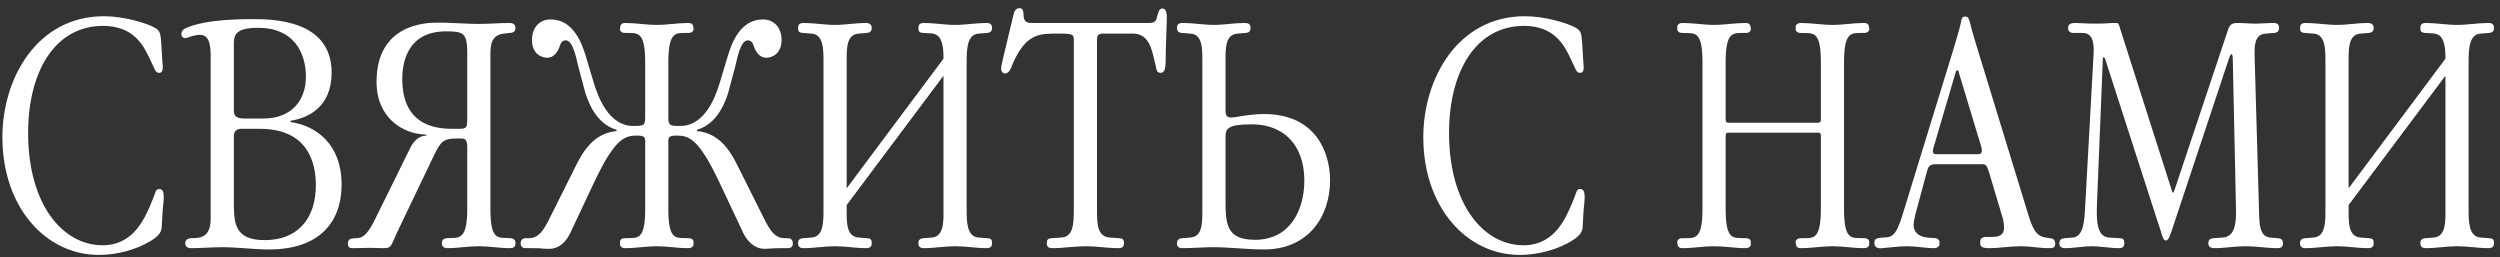 <?xml version="1.0" encoding="UTF-8"?> <svg xmlns="http://www.w3.org/2000/svg" width="272" height="28" viewBox="0 0 272 28" fill="none"><rect x="0" y="0" width="272" height="28" fill="#333333" stroke="none"/> <path d="M17.55 4.775C17.48 3.585 17.375 3.34 16.92 3.06C15.975 2.5 13.455 1.765 11.32 1.765C4.005 1.765 0.26 8.555 0.26 14.925C0.26 22.555 4.985 27.735 10.76 27.735C12.79 27.735 14.89 27.14 16.43 26.195C17.69 25.425 17.585 24.9 17.62 24.27L17.69 23.01C17.725 22.205 18.11 20.56 17.34 20.56C17.025 20.56 16.955 20.77 16.885 20.98C16.115 23.045 15.38 24.69 14.085 25.705C13.245 26.37 12.265 26.685 11.18 26.685C6.735 26.685 3.06 22.135 3.06 14.47C3.06 7.75 6 2.815 11.215 2.815C14.47 2.815 15.59 4.88 16.255 6.315L16.745 7.365C16.885 7.645 16.99 7.925 17.305 7.925C17.865 7.925 17.69 7.19 17.655 6.525L17.55 4.775ZM22.921 23.78C22.921 26.055 21.521 25.88 20.786 25.915C20.331 25.95 20.156 26.16 20.156 26.475C20.156 26.965 20.611 27 20.821 27C21.976 27 23.061 26.895 24.181 26.895C25.861 26.895 27.576 27.14 29.291 27.14C34.646 27.14 37.166 24.27 37.166 20.07C37.166 15.695 34.401 13.665 31.601 13.28L31.601 13.14C33.421 12.86 36.081 11.74 36.081 7.89C36.081 2.115 29.571 2.08 27.471 2.08C22.536 2.08 20.891 2.78 20.296 3.025C20.051 3.13 19.736 3.305 19.736 3.69C19.736 4.075 20.016 4.145 20.156 4.145C20.366 4.145 20.576 4.005 20.996 3.9C22.256 3.585 22.921 3.865 22.921 6.07L22.921 23.78ZM25.441 5.055C25.441 3.935 25.406 3.025 28.101 3.025C31.951 3.025 33.281 5.72 33.281 8.345C33.281 11.005 31.636 12.895 28.661 12.895L26.561 12.895C25.336 12.895 25.441 12.265 25.441 11.67L25.441 5.055ZM25.441 15.03C25.441 14.75 25.371 14.015 26.281 14.015L28.276 14.015C33.491 14.015 34.366 17.69 34.366 20.14C34.366 23.78 32.406 26.125 28.801 26.125C25.301 26.125 25.441 24.06 25.441 21.365L25.441 15.03ZM50.837 22.73C50.837 26.335 49.822 25.81 48.633 25.915C48.352 25.95 48.072 26.02 48.072 26.475C48.072 26.965 48.528 27 48.667 27C49.822 27 50.943 26.79 52.097 26.79C53.218 26.79 54.373 27 55.492 27C55.773 27 56.087 26.93 56.087 26.475C56.087 26.02 55.807 25.95 55.562 25.915C54.233 25.81 53.358 26.3 53.358 22.73L53.358 6.77C53.358 5.335 53.182 3.83 54.828 3.655L55.458 3.585C55.597 3.585 56.087 3.55 56.087 3.06C56.087 2.535 55.633 2.5 55.422 2.5C54.303 2.5 53.218 2.605 52.097 2.605C51.117 2.605 50.138 2.535 49.157 2.5C48.633 2.465 48.142 2.465 47.617 2.465C46.532 2.465 40.968 2.5 40.968 8.905C40.968 12.825 43.837 14.61 46.392 14.645L46.392 14.75C45.693 14.75 45.062 15.24 44.678 16.01L40.792 23.885C39.638 26.23 39.078 25.845 38.307 25.95C38.203 25.95 37.852 26.02 37.852 26.475C37.852 26.965 38.097 27 38.377 27C39.008 27 39.672 26.965 40.303 26.965C40.758 26.965 41.178 27 41.667 27C42.612 27 42.472 26.86 43.138 25.425L47.023 17.305C47.898 15.485 48.108 15.065 49.682 15.065L50.102 15.065C50.487 15.065 50.837 15.065 50.837 16.01L50.837 22.73ZM50.837 13C50.837 14.085 50.663 14.015 49.438 14.015C48.072 14.015 43.767 14.085 43.767 8.59C43.767 7.54 43.907 3.41 48.528 3.41C50.453 3.41 50.837 3.585 50.837 5.86L50.837 13ZM72.716 15.695C72.716 15.1 72.576 14.75 73.591 14.75C74.956 14.75 76.006 15.065 78.246 19.79L80.871 25.355C81.291 26.23 82.096 27.07 83.146 27.07C83.671 27.07 83.986 27 84.931 27C85.176 27 85.421 27 85.666 27C85.911 27 86.261 26.965 86.261 26.475C86.261 26.16 86.086 25.915 85.736 25.915C85.596 25.915 85.456 25.915 85.316 25.915C84.056 25.88 83.531 24.585 82.726 22.975L80.241 18.005C79.436 16.36 78.211 14.47 75.831 14.26L75.831 14.12C78.071 13.49 78.981 11.005 79.296 9.85L79.996 7.225C80.206 6.385 80.556 4.39 81.361 4.39C81.781 4.39 81.921 4.74 82.026 5.055C82.131 5.37 82.481 6.28 83.391 6.28C83.986 6.28 85.036 5.86 85.036 4.355C85.036 3.025 84.231 2.115 83.006 2.115C80.591 2.115 79.646 4.565 79.191 6.07L78.351 8.87C77.861 10.55 76.671 13.7 74.046 13.7L73.836 13.7C72.891 13.7 72.716 13.63 72.716 12.79L72.716 6.77C72.716 3.235 73.626 3.62 74.886 3.585C75.306 3.585 75.411 3.375 75.446 3.27C75.481 3.2 75.446 3.095 75.446 3.025C75.411 2.815 75.411 2.5 74.886 2.5C73.731 2.5 72.611 2.71 71.456 2.71C70.301 2.71 69.181 2.5 68.026 2.5C67.501 2.5 67.501 2.815 67.466 3.025C67.466 3.095 67.431 3.2 67.466 3.27C67.501 3.375 67.606 3.585 68.026 3.585C69.286 3.62 70.196 3.235 70.196 6.77L70.196 12.79C70.196 13.63 70.021 13.7 69.076 13.7L68.866 13.7C66.241 13.7 65.051 10.55 64.561 8.87L63.721 6.07C63.266 4.565 62.321 2.115 59.906 2.115C58.681 2.115 57.876 3.025 57.876 4.355C57.876 5.895 58.961 6.28 59.521 6.28C60.431 6.28 60.781 5.37 60.886 5.055C60.991 4.74 61.131 4.39 61.551 4.39C62.356 4.39 62.706 6.385 62.916 7.225L63.616 9.85C63.931 11.005 64.841 13.49 67.081 14.12L67.081 14.26C64.701 14.47 63.476 16.36 62.671 18.005L60.186 22.975C59.381 24.585 58.856 25.88 57.596 25.915C57.456 25.915 57.316 25.915 57.176 25.915C56.826 25.915 56.651 26.16 56.651 26.475C56.651 26.965 57.001 27 57.246 27C57.491 27 57.736 27 57.981 27C59.346 27 58.506 27.07 59.766 27.07C60.991 27.07 61.691 26.09 62.041 25.355L64.666 19.79C66.906 15.065 67.956 14.75 69.321 14.75C70.336 14.75 70.196 15.1 70.196 15.695L70.196 22.73C70.196 26.3 69.321 25.845 67.991 25.915C67.851 25.915 67.536 25.95 67.466 26.23C67.431 26.3 67.466 26.405 67.466 26.475C67.466 26.545 67.431 26.615 67.466 26.685C67.501 26.79 67.641 27 68.026 27C69.216 27 70.336 26.79 71.456 26.79C72.576 26.79 73.696 27 74.886 27C75.271 27 75.411 26.79 75.446 26.685C75.481 26.615 75.446 26.545 75.446 26.475C75.446 26.405 75.481 26.3 75.446 26.23C75.376 25.95 75.061 25.915 74.921 25.915C73.591 25.845 72.716 26.3 72.716 22.73L72.716 15.695ZM92.116 20.49L92.116 6.77C92.116 5.265 92.081 3.76 93.411 3.655L94.286 3.585C94.531 3.55 94.846 3.515 94.846 3.025C94.846 2.675 94.566 2.5 94.251 2.5C93.061 2.5 91.976 2.71 90.856 2.71C89.736 2.71 88.581 2.5 87.426 2.5C87.146 2.5 86.831 2.57 86.831 3.025C86.831 3.445 86.936 3.55 87.356 3.585L88.301 3.655C89.596 3.76 89.596 5.3 89.596 6.77L89.596 22.73C89.596 24.2 89.596 25.74 88.301 25.845L87.391 25.915C86.866 25.95 86.831 26.265 86.831 26.475C86.831 26.965 87.216 27 87.426 27C88.581 27 89.701 26.79 90.856 26.79C91.976 26.79 93.096 27 94.251 27C94.461 27 94.846 26.965 94.846 26.475C94.846 26.055 94.741 25.95 94.321 25.915L93.411 25.845C92.151 25.74 92.116 24.375 92.116 23.08L92.116 22.31L102.651 8.24L102.651 22.73C102.651 23.78 102.791 25.74 101.391 25.845L100.481 25.915C99.956 25.95 99.921 26.265 99.921 26.475C99.921 26.965 100.306 27 100.516 27C101.671 27 102.791 26.79 103.911 26.79C105.066 26.79 106.186 27 107.341 27C107.621 27 107.936 26.93 107.936 26.475C107.936 26.055 107.831 25.95 107.411 25.915L106.466 25.845C105.171 25.74 105.171 24.095 105.171 22.73L105.171 6.77C105.171 5.265 105.241 3.76 106.466 3.655L107.376 3.585C107.901 3.55 107.936 3.235 107.936 3.025C107.936 2.535 107.551 2.5 107.341 2.5C106.186 2.5 105.066 2.71 103.911 2.71C102.791 2.71 101.636 2.5 100.516 2.5C100.236 2.5 99.921 2.57 99.921 3.025C99.921 3.445 100.026 3.55 100.446 3.585C101.531 3.69 102.651 3.27 102.651 6.245L102.651 6.385L92.116 20.49ZM112.352 2.5C111.932 2.5 111.442 2.5 111.372 1.8C111.337 1.31 111.372 0.89 110.917 0.89C110.462 0.89 110.322 1.345 110.252 1.66L109.132 6.35C108.957 7.12 108.922 7.365 108.922 7.47C108.922 7.82 109.167 7.995 109.342 7.995C109.867 7.995 110.042 7.26 110.252 6.77C111.722 3.585 113.157 3.655 115.187 3.655C116.762 3.655 116.832 3.76 116.832 4.39L116.832 22.73C116.832 24.41 116.762 25.775 115.467 25.845L114.417 25.915C113.997 25.95 113.892 26.09 113.892 26.475C113.892 26.93 114.207 27 114.487 27C115.712 27 116.902 26.79 118.127 26.79C119.317 26.79 120.507 27 121.697 27C121.977 27 122.292 26.93 122.292 26.475C122.292 26.09 122.187 25.95 121.767 25.915L120.752 25.845C119.387 25.74 119.352 24.41 119.352 22.73L119.352 4.39C119.352 3.865 119.422 3.655 120.087 3.655L123.272 3.655C124.952 3.655 125.302 5.3 125.582 6.49L125.757 7.225C125.827 7.575 125.862 7.925 126.247 7.925C126.912 7.925 126.807 7.05 126.842 5.44L126.947 2.185C126.947 1.66 126.982 0.925 126.457 0.925C126.107 0.925 126.002 1.38 125.897 1.8C125.792 2.22 125.722 2.5 124.987 2.5L112.352 2.5ZM130.816 22.73C130.816 24.235 130.851 25.74 129.521 25.845L128.646 25.915C128.471 25.915 128.051 25.985 128.051 26.475C128.051 26.965 128.436 27 128.646 27C129.766 27 130.851 26.895 131.936 26.895C133.791 26.895 135.646 27.14 137.536 27.14C142.366 27.14 144.711 23.535 144.711 19.615C144.711 16.64 143.206 12.405 137.501 12.405C136.731 12.405 135.716 12.51 134.316 12.755C133.266 12.93 133.336 12.335 133.336 11.81L133.336 6.77C133.336 5.265 133.301 3.76 134.631 3.655L135.506 3.585C135.716 3.585 136.066 3.515 136.066 3.025C136.066 2.535 135.681 2.5 135.401 2.5C134.281 2.5 133.196 2.71 132.076 2.71C130.956 2.71 129.836 2.5 128.716 2.5C128.401 2.5 128.051 2.535 128.051 3.025C128.051 3.515 128.401 3.585 128.611 3.585L129.521 3.655C130.851 3.76 130.816 5.265 130.816 6.77L130.816 22.73ZM133.336 14.855C133.336 14.015 133.581 13.525 136.171 13.525C139.636 13.525 141.911 15.73 141.911 19.65C141.911 22.975 140.266 26.09 136.556 26.09C133.266 26.09 133.336 24.235 133.336 21.225L133.336 14.855ZM172.145 4.775C172.075 3.585 171.97 3.34 171.515 3.06C170.57 2.5 168.05 1.765 165.915 1.765C158.6 1.765 154.855 8.555 154.855 14.925C154.855 22.555 159.58 27.735 165.355 27.735C167.385 27.735 169.485 27.14 171.025 26.195C172.285 25.425 172.18 24.9 172.215 24.27L172.285 23.01C172.32 22.205 172.705 20.56 171.935 20.56C171.62 20.56 171.55 20.77 171.48 20.98C170.71 23.045 169.975 24.69 168.68 25.705C167.84 26.37 166.86 26.685 165.775 26.685C161.33 26.685 157.655 22.135 157.655 14.47C157.655 7.75 160.595 2.815 165.81 2.815C169.065 2.815 170.185 4.88 170.85 6.315L171.34 7.365C171.48 7.645 171.585 7.925 171.9 7.925C172.46 7.925 172.285 7.19 172.25 6.525L172.145 4.775ZM185.23 22.73C185.23 26.265 184.32 25.88 183.06 25.915C182.64 25.915 182.535 26.125 182.5 26.23C182.465 26.3 182.5 26.405 182.5 26.475C182.535 26.685 182.535 27 183.06 27C184.215 27 185.37 26.79 186.49 26.79C187.61 26.79 188.765 27 189.92 27C190.305 27 190.445 26.79 190.48 26.685C190.515 26.615 190.48 26.545 190.48 26.475C190.48 26.405 190.515 26.3 190.48 26.23C190.41 25.95 190.095 25.915 189.955 25.915C188.625 25.845 187.75 26.3 187.75 22.73L187.75 14.785C187.75 14.61 187.785 14.435 188.03 14.435L197.83 14.435C198.075 14.435 198.11 14.61 198.11 14.785L198.11 22.73C198.11 26.265 197.2 25.88 195.94 25.915C195.52 25.915 195.415 26.125 195.38 26.23C195.345 26.3 195.38 26.405 195.38 26.475C195.415 26.685 195.415 27 195.94 27C197.095 27 198.25 26.79 199.37 26.79C200.49 26.79 201.645 27 202.8 27C203.185 27 203.325 26.79 203.36 26.685C203.395 26.615 203.36 26.545 203.36 26.475C203.36 26.405 203.395 26.3 203.36 26.23C203.29 25.95 202.975 25.915 202.835 25.915C201.505 25.845 200.63 26.3 200.63 22.73L200.63 6.77C200.63 3.235 201.54 3.62 202.8 3.585C203.22 3.585 203.325 3.375 203.36 3.27C203.395 3.2 203.36 3.095 203.36 3.025C203.325 2.815 203.325 2.5 202.8 2.5C201.645 2.5 200.49 2.71 199.37 2.71C198.25 2.71 197.095 2.5 195.94 2.5C195.555 2.5 195.415 2.71 195.38 2.815C195.345 2.885 195.38 2.955 195.38 3.025C195.38 3.095 195.345 3.2 195.38 3.27C195.45 3.55 195.765 3.585 195.905 3.585C197.235 3.655 198.11 3.2 198.11 6.77L198.11 13C198.11 13.175 198.075 13.35 197.83 13.35L188.03 13.35C187.785 13.35 187.75 13.175 187.75 13L187.75 6.77C187.75 3.235 188.66 3.62 189.92 3.585C190.34 3.585 190.445 3.375 190.48 3.27C190.515 3.2 190.48 3.095 190.48 3.025C190.445 2.815 190.445 2.5 189.92 2.5C188.765 2.5 187.61 2.71 186.49 2.71C185.37 2.71 184.215 2.5 183.06 2.5C182.675 2.5 182.535 2.71 182.5 2.815C182.465 2.885 182.5 2.955 182.5 3.025C182.5 3.095 182.465 3.2 182.5 3.27C182.57 3.55 182.885 3.585 183.025 3.585C184.355 3.655 185.23 3.2 185.23 6.77L185.23 22.73ZM214.887 4.46C214.782 4.11 214.677 3.725 214.572 3.375C214.502 3.095 214.432 2.815 214.362 2.57C214.222 2.15 214.222 1.8 213.802 1.8C213.452 1.8 213.417 2.08 213.347 2.465C213.172 3.27 212.752 4.6 212.542 5.335L206.977 23.43C206.277 25.74 205.787 25.81 204.912 25.845C203.932 25.88 203.932 26.125 203.932 26.475C203.932 26.58 203.967 26.93 204.422 27C204.527 27.035 204.667 27 204.772 27C205.717 26.93 206.627 26.79 207.537 26.79C208.482 26.79 209.462 27 210.442 27C210.827 27 210.967 26.755 211.002 26.685C211.037 26.615 211.002 26.545 211.002 26.475C211.002 26.405 211.037 26.3 211.002 26.23C210.827 25.845 210.512 25.915 210.057 25.88C208.412 25.81 208.202 24.97 208.202 24.48C208.202 24.235 208.307 23.64 208.377 23.395L209.637 18.705C209.777 18.25 209.847 17.865 210.582 17.865L215.587 17.865C216.042 17.865 216.147 17.9 216.427 18.81L217.827 23.5C217.967 23.92 218.037 24.305 218.037 24.795C218.037 25.81 217.092 25.775 216.637 25.775C216.427 25.775 216.252 25.775 216.042 25.775C215.447 25.81 215.447 26.16 215.447 26.37C215.447 26.65 215.412 27 216.357 27C217.547 27 218.702 26.79 219.892 26.79C220.907 26.79 221.887 27 222.902 27C223.357 27 223.602 26.965 223.602 26.51C223.602 25.915 223.217 25.95 222.797 25.88C221.852 25.775 221.327 25.46 220.732 23.535L214.887 4.46ZM215.552 15.94C215.797 16.745 215.412 16.78 215.167 16.78L210.617 16.78C210.442 16.78 210.162 16.71 210.372 16.045L212.717 8.065C212.787 7.855 212.822 7.645 212.962 7.645C213.102 7.645 213.137 7.89 213.172 8.065L215.552 15.94ZM230.675 3.13C230.5 2.535 230.5 2.5 230.185 2.5C229.31 2.5 229.31 2.57 228.155 2.57C227.665 2.57 227.175 2.57 226.685 2.535C226.37 2.535 226.055 2.5 225.74 2.5C225.04 2.5 225.005 2.885 225.005 3.025C225.005 3.585 225.425 3.585 225.705 3.585L226.615 3.585C227.875 3.585 227.84 5.125 227.77 6.105L226.86 22.59C226.79 23.99 226.685 25.74 225.53 25.845L224.62 25.915C224.27 25.95 224.06 26.09 224.06 26.475C224.06 26.965 224.48 27 224.69 27C225.67 27 226.615 26.79 227.56 26.79C228.54 26.79 229.555 27 230.535 27C230.815 27 231.13 26.93 231.13 26.475C231.13 26.37 231.095 26.125 231.025 26.055C230.955 25.95 230.78 25.915 230.535 25.915L229.45 25.845C228.085 25.74 228.085 23.885 228.155 22.1L228.785 6.49C228.785 6.315 228.82 6.21 228.89 6.21C228.925 6.21 228.995 6.28 229.03 6.385L234.7 23.955C234.805 24.305 234.945 24.655 235.05 25.005C235.12 25.25 235.19 25.495 235.295 25.775C235.365 25.95 235.435 26.16 235.645 26.16C235.855 26.16 235.995 25.88 236.03 25.775C236.17 25.46 236.275 25.145 236.66 23.955L242.54 6.28C242.645 6 242.715 5.895 242.785 5.895C242.855 5.895 242.925 6.035 242.925 6.35L243.275 22.73C243.31 24.41 243.135 25.74 241.84 25.845L240.825 25.915C240.475 25.95 240.265 26.09 240.265 26.475C240.265 26.93 240.65 27 240.895 27C242.05 27 243.17 26.79 244.325 26.79C245.48 26.79 246.635 27 247.79 27C248.07 27 248.385 26.93 248.385 26.475C248.385 26.055 248.175 25.95 247.825 25.915L246.985 25.845C245.865 25.74 245.83 24.375 245.795 23.395L245.305 6.245C245.27 4.88 245.305 3.76 246.495 3.655L247.405 3.585C247.615 3.585 247.965 3.515 247.965 3.025C247.965 2.57 247.65 2.5 247.37 2.5C246.705 2.5 246.04 2.57 245.375 2.57C244.745 2.57 244.115 2.5 243.415 2.5C242.855 2.5 242.61 2.675 242.435 3.165L236.625 20.56C236.52 20.84 236.485 20.98 236.45 20.98C236.38 20.98 236.345 20.84 236.24 20.56L230.675 3.13ZM255.529 20.49L255.529 6.77C255.529 5.265 255.494 3.76 256.824 3.655L257.699 3.585C257.944 3.55 258.259 3.515 258.259 3.025C258.259 2.675 257.979 2.5 257.664 2.5C256.474 2.5 255.389 2.71 254.269 2.71C253.149 2.71 251.994 2.5 250.839 2.5C250.559 2.5 250.244 2.57 250.244 3.025C250.244 3.445 250.349 3.55 250.769 3.585L251.714 3.655C253.009 3.76 253.009 5.3 253.009 6.77L253.009 22.73C253.009 24.2 253.009 25.74 251.714 25.845L250.804 25.915C250.279 25.95 250.244 26.265 250.244 26.475C250.244 26.965 250.629 27 250.839 27C251.994 27 253.114 26.79 254.269 26.79C255.389 26.79 256.509 27 257.664 27C257.874 27 258.259 26.965 258.259 26.475C258.259 26.055 258.154 25.95 257.734 25.915L256.824 25.845C255.564 25.74 255.529 24.375 255.529 23.08L255.529 22.31L266.064 8.24L266.064 22.73C266.064 23.78 266.204 25.74 264.804 25.845L263.894 25.915C263.369 25.95 263.334 26.265 263.334 26.475C263.334 26.965 263.719 27 263.929 27C265.084 27 266.204 26.79 267.324 26.79C268.479 26.79 269.599 27 270.754 27C271.034 27 271.349 26.93 271.349 26.475C271.349 26.055 271.244 25.95 270.824 25.915L269.879 25.845C268.584 25.74 268.584 24.095 268.584 22.73L268.584 6.77C268.584 5.265 268.654 3.76 269.879 3.655L270.789 3.585C271.314 3.55 271.349 3.235 271.349 3.025C271.349 2.535 270.964 2.5 270.754 2.5C269.599 2.5 268.479 2.71 267.324 2.71C266.204 2.71 265.049 2.5 263.929 2.5C263.649 2.5 263.334 2.57 263.334 3.025C263.334 3.445 263.439 3.55 263.859 3.585C264.944 3.69 266.064 3.27 266.064 6.245L266.064 6.385L255.529 20.49Z" fill="white"></path> </svg> 